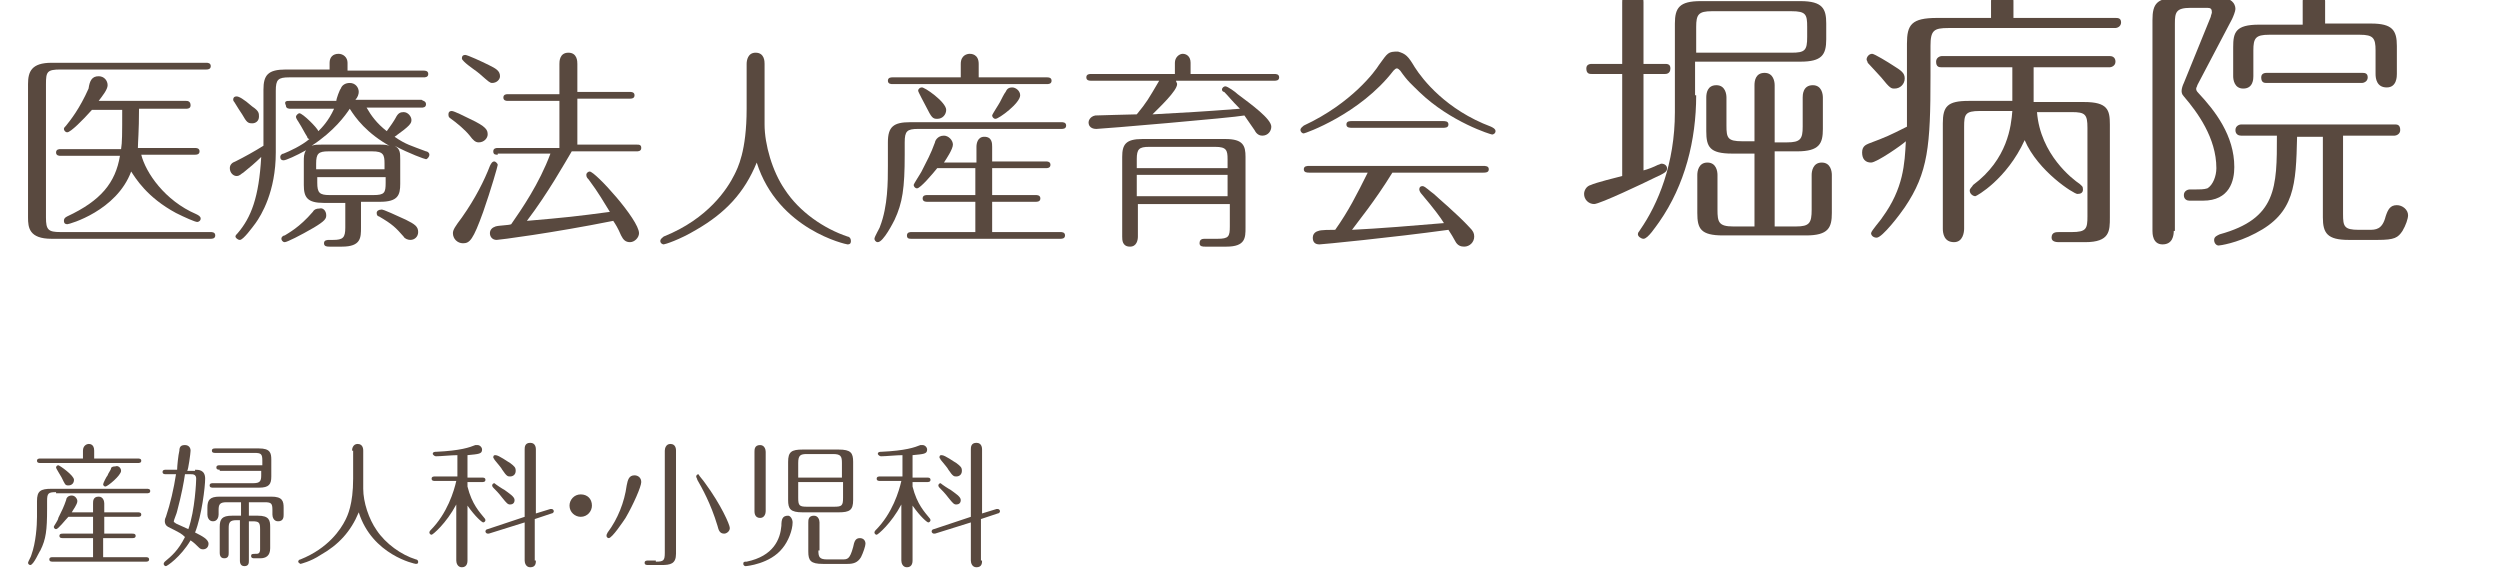 <?xml version="1.0" encoding="utf-8"?>
<!-- Generator: Adobe Illustrator 22.1.0, SVG Export Plug-In . SVG Version: 6.00 Build 0)  -->
<svg version="1.1" id="logo.svg" xmlns="http://www.w3.org/2000/svg" xmlns:xlink="http://www.w3.org/1999/xlink" x="0px" y="0px"
	 viewBox="0 0 223 51" style="enable-background:new 0 0 223 51;" xml:space="preserve" width="223" height="51">
<style type="text/css">
	.st0{enable-background:new    ;}
	.st1{fill:#59493F;}
</style>
<g class="st0">
	<path class="st1" d="M18.4,5.6c0.1,0,0.4,0,0.4,0.3c0,0.3-0.3,0.3-0.4,0.3h-13c-1.2,0-1.3,0.2-1.3,1.3v11.9c0,1.1,0.2,1.3,1.3,1.3
		h13.4c0.1,0,0.4,0,0.4,0.3s-0.3,0.3-0.4,0.3H4.6c-2,0-2.1-1-2.1-1.9V7.5c0-1.1,0.3-1.9,2.1-1.9H18.4z M12.6,13.8
		c0.4,1.6,2.1,4.1,4.9,5.3c0.2,0.1,0.4,0.2,0.4,0.4c0,0.2-0.2,0.3-0.3,0.3c-0.2,0-1.1-0.4-1.9-0.8c-2.6-1.4-3.6-3.1-4-3.7
		C10.4,18.8,6.2,20,6,20c-0.2,0-0.3-0.1-0.3-0.3s0.1-0.3,0.3-0.4c3-1.4,4.3-3,4.7-5.4H5.4c-0.1,0-0.4,0-0.4-0.3s0.3-0.3,0.4-0.3h5.4
		c0.1-0.6,0.1-1.3,0.1-3.5H8.2c-0.8,0.9-1.9,2-2.2,2c-0.2,0-0.3-0.2-0.3-0.3c0-0.1,0.1-0.2,0.2-0.3c0.4-0.5,1.2-1.5,2-3.3
		C8,7.2,8.2,6.8,8.8,6.8c0.5,0,0.8,0.4,0.8,0.8c0,0.4-0.5,1-0.8,1.4h7.8c0.1,0,0.4,0,0.4,0.4c0,0.3-0.3,0.3-0.4,0.3h-4.2
		c0,2-0.1,3-0.1,3.5h5.1c0.1,0,0.4,0,0.4,0.3s-0.3,0.3-0.4,0.3H12.6z"/>
	<path class="st1" d="M29.4,6.3V5.6c0-0.5,0.3-0.8,0.8-0.8c0.4,0,0.8,0.3,0.8,0.8v0.7h6.8c0.1,0,0.4,0,0.4,0.3
		c0,0.3-0.3,0.3-0.4,0.3H25.8c-1,0-1.2,0.2-1.2,1.2v5.5c0,3.5-1.3,5.6-1.8,6.3c-0.3,0.4-1.1,1.5-1.4,1.5c-0.2,0-0.4-0.2-0.4-0.3
		c0-0.1,0.1-0.2,0.2-0.3c1.2-1.4,1.9-3.2,2.1-6.8c-0.5,0.5-1.1,1-1.6,1.4c-0.2,0.1-0.3,0.3-0.6,0.3c-0.3,0-0.6-0.3-0.6-0.7
		c0-0.3,0.2-0.5,0.5-0.6c0.8-0.4,1.7-0.9,2.5-1.4V8c0-1.3,0.4-1.8,2-1.8H29.4z M22.5,9.5c0.6,0.4,0.6,0.6,0.6,0.9
		c0,0.4-0.3,0.6-0.6,0.6c-0.4,0-0.5-0.1-0.9-0.8c-0.2-0.3-0.4-0.6-0.7-1.1c-0.1-0.1-0.1-0.2-0.1-0.2c0-0.2,0.1-0.3,0.3-0.3
		C21.3,8.6,21.7,8.8,22.5,9.5z M32.7,9.6c0.4,0.7,0.9,1.4,1.8,2.1c0.3-0.4,0.7-1,0.8-1.2c0.2-0.4,0.4-0.5,0.7-0.5
		c0.4,0,0.7,0.4,0.7,0.7c0,0.3-0.1,0.5-1.5,1.5c1,0.7,1.5,0.8,2.8,1.3c0.1,0,0.3,0.1,0.3,0.3c0,0.2-0.2,0.4-0.3,0.4
		c-0.1,0-1.5-0.5-2.8-1.2c0.5,0.3,0.5,0.6,0.5,1.3v2.1c0,1-0.2,1.6-1.8,1.6h-1.7v2.3c0,0.9,0,1.7-1.7,1.7h-1.1c-0.2,0-0.5,0-0.5-0.3
		s0.3-0.3,0.5-0.3h0.3c0.9,0,1.1-0.2,1.1-1.1v-2.2h-1.9c-1.5,0-1.8-0.5-1.8-1.6v-2.1c0-0.4,0-0.7,0.2-1c-0.9,0.5-1.8,0.9-2,0.9
		c-0.2,0-0.3-0.1-0.3-0.3s0.2-0.3,0.3-0.3c0.5-0.2,1.6-0.7,2.3-1.3c-0.1,0-0.2-0.1-0.2-0.2c-0.2-0.3-0.5-0.9-0.7-1.2
		c-0.1-0.2-0.3-0.4-0.3-0.6c0-0.1,0.2-0.3,0.3-0.3c0.3,0,1.6,1.3,1.7,1.6c0.3-0.3,0.9-0.9,1.4-2h-3.9c-0.1,0-0.4,0-0.4-0.3
		C25.3,9,25.6,9,25.8,9H30C30,8.8,30.3,8,30.4,7.9c0.1-0.3,0.4-0.5,0.8-0.5c0.5,0,0.8,0.4,0.8,0.8c0,0.2-0.1,0.5-0.3,0.7h5.9
		C37.7,9,38,9,38,9.3c0,0.3-0.3,0.3-0.4,0.3H32.7z M29.1,19.2c0,0.3-0.1,0.5-1.1,1.1c-1.2,0.7-2.4,1.3-2.6,1.3
		c-0.2,0-0.3-0.2-0.3-0.3c0-0.2,0.2-0.3,0.3-0.3c0.3-0.2,1.3-0.7,2.5-2.1c0.1-0.2,0.3-0.3,0.6-0.3C28.8,18.5,29.1,18.8,29.1,19.2z
		 M33.8,12.9c0.5,0,0.8,0,1.1,0.2c-2.2-1.2-3.2-2.6-3.7-3.4c-0.4,0.6-1.4,2-3.4,3.3c0.3-0.1,0.5-0.1,0.9-0.1H33.8z M34.3,15.1v-0.5
		c0-0.8-0.1-1.1-1.1-1.1h-3.9c-0.9,0-1.1,0.2-1.1,1.1v0.5H34.3z M28.3,15.8v0.5c0,0.9,0.2,1.1,1.1,1.1h3.9c1,0,1.1-0.2,1.1-1.1v-0.5
		H28.3z M36.2,19.6c0.8,0.4,1.1,0.6,1.1,1.1c0,0.4-0.3,0.7-0.7,0.7c-0.2,0-0.5-0.1-0.6-0.3c-0.7-0.8-1-1.1-2.2-1.8
		c-0.1,0-0.2-0.1-0.2-0.3c0-0.2,0.2-0.3,0.4-0.3C34.1,18.6,35.5,19.3,36.2,19.6z"/>
	<path class="st1" d="M42.7,12.7c-0.3,0-0.5-0.2-0.8-0.6c-0.4-0.5-1.1-1.1-1.8-1.6c-0.1-0.1-0.1-0.2-0.1-0.3c0-0.2,0.1-0.3,0.3-0.3
		s1.2,0.5,1.6,0.7c1.5,0.7,1.6,1,1.6,1.4C43.5,12.3,43.2,12.7,42.7,12.7z M44.4,14.7c0,0.1-0.6,2.2-1.3,4.2
		c-0.9,2.5-1.2,2.8-1.8,2.8c-0.5,0-0.9-0.4-0.9-0.9c0-0.3,0.2-0.6,0.8-1.4c1.2-1.7,2-3.3,2.5-4.6c0.1-0.2,0.2-0.4,0.4-0.4
		C44.2,14.4,44.4,14.6,44.4,14.7z M43.9,7.4c-0.2,0-0.3-0.1-1.1-0.8c-0.2-0.2-1-0.7-1.4-1.1c-0.1-0.1-0.2-0.2-0.2-0.3
		c0-0.2,0.1-0.3,0.3-0.3c0.2,0,1.5,0.6,2.1,0.9c0.6,0.3,1,0.5,1,1C44.6,7.1,44.3,7.4,43.9,7.4z M44.4,13.8c-0.2,0-0.4,0-0.4-0.3
		c0-0.3,0.3-0.3,0.4-0.3h5.5V9h-4.6c-0.1,0-0.4,0-0.4-0.3c0-0.3,0.3-0.3,0.4-0.3h4.6V5.7c0-0.2,0-1,0.8-1c0.8,0,0.8,0.8,0.8,1v2.5
		h4.7c0.1,0,0.4,0,0.4,0.3c0,0.3-0.3,0.3-0.4,0.3h-4.7v4.1h5.3c0.2,0,0.4,0,0.4,0.3c0,0.3-0.3,0.3-0.4,0.3H51c-0.6,1-2.1,3.7-4,6.2
		c3.5-0.3,4.4-0.4,7.4-0.8c-0.5-0.8-1-1.7-1.9-2.9c-0.1-0.1-0.2-0.2-0.2-0.4c0-0.2,0.2-0.3,0.3-0.3c0.5,0,4.4,4.3,4.4,5.5
		c0,0.4-0.4,0.8-0.8,0.8c-0.4,0-0.6-0.2-0.8-0.6c-0.3-0.7-0.5-1-0.7-1.3c-5.5,1.1-10.2,1.7-10.4,1.7c-0.4,0-0.6-0.3-0.6-0.6
		c0-0.3,0.2-0.5,0.5-0.6c0.3-0.1,1.2-0.1,1.4-0.2c0.9-1.3,2.5-3.6,3.5-6.3H44.4z"/>
	<path class="st1" d="M66.6,5.7c0-0.3,0.1-1,0.8-1c0.8,0,0.8,0.8,0.8,1v5.4c0,1.8,0.7,4.2,1.8,5.8c1.3,2,3.5,3.5,5.6,4.2
		c0.1,0,0.3,0.1,0.3,0.4c0,0.1,0,0.3-0.3,0.3c-0.1,0-6.2-1.3-8.1-7.3c-1.1,2.7-2.8,4.5-5.4,6c-1.5,0.9-2.8,1.3-2.9,1.3
		s-0.3-0.1-0.3-0.3c0-0.2,0.2-0.3,0.3-0.4c4-1.6,5.7-4.3,6.3-5.5c0.3-0.6,1.1-2.1,1.1-5.9V5.7z"/>
	<path class="st1" d="M81.9,11.5c-1,0-1.2,0.2-1.2,1.2v1.1c0,3-0.2,4.3-0.9,5.8c-0.1,0.2-1,2-1.5,2c-0.2,0-0.3-0.2-0.3-0.3
		c0-0.2,0.5-1,0.5-1.1c0.7-1.8,0.7-4,0.7-5.4v-2.1c0-1.4,0.5-1.8,2-1.8h13.5c0.1,0,0.4,0,0.4,0.3c0,0.3-0.3,0.3-0.4,0.3H81.9z
		 M85.7,6.8V5.7c0-0.8,0.6-0.9,0.8-0.9c0.1,0,0.8,0,0.8,0.9v1.2h6.1c0.1,0,0.4,0,0.4,0.3c0,0.3-0.3,0.3-0.4,0.3H79.6
		c-0.1,0-0.4,0-0.4-0.3s0.3-0.3,0.4-0.3H85.7z M87.1,13.1c0-0.3,0.1-0.9,0.7-0.9c0.7,0,0.7,0.6,0.7,0.9v1.3h4.8c0.1,0,0.4,0,0.4,0.3
		s-0.3,0.3-0.4,0.3h-4.8v2.4h3.9c0.1,0,0.4,0,0.4,0.3c0,0.3-0.3,0.3-0.4,0.3h-3.9v2.7h6.1c0.1,0,0.4,0,0.4,0.3
		c0,0.3-0.3,0.3-0.4,0.3H81.3c-0.2,0-0.4,0-0.4-0.3c0-0.3,0.3-0.3,0.4-0.3h5.7v-2.7h-4.3c-0.1,0-0.4,0-0.4-0.3
		c0-0.3,0.3-0.3,0.4-0.3h4.3v-2.4h-3.4c-0.4,0.5-1.5,1.8-1.8,1.8c-0.2,0-0.3-0.2-0.3-0.3c0-0.1,0.6-1,0.7-1.2c0.5-1,0.8-1.5,1.2-2.6
		c0-0.1,0.2-0.6,0.8-0.6c0.4,0,0.8,0.4,0.8,0.8c0,0.4-0.6,1.3-0.8,1.6h2.9V13.1z M84.4,9.8c0,0.4-0.3,0.8-0.8,0.8
		c-0.4,0-0.5-0.1-1-1.1c-0.1-0.2-0.7-1.3-0.7-1.4c0-0.2,0.2-0.3,0.3-0.3C82.4,7.7,84.4,9.1,84.4,9.8z M91,8.5c0,0.7-1.9,2.1-2.2,2.1
		c-0.2,0-0.3-0.2-0.3-0.3c0-0.1,0.6-1,0.7-1.2c0.1-0.2,0.4-0.8,0.5-0.9c0.1-0.2,0.2-0.4,0.6-0.4C90.6,7.8,91,8.1,91,8.5z"/>
	<path class="st1" d="M104.9,7.2c0,0.1,0.1,0.2,0.1,0.3c0,0.6-1.6,2.1-2.2,2.7c3.5-0.2,3.9-0.2,7.8-0.5c-0.8-0.8-1-1.1-1.4-1.5
		C109.1,8.2,109,8.1,109,8c0-0.2,0.2-0.3,0.3-0.3c0.2,0,0.9,0.5,1.1,0.7c1.2,0.9,3,2.2,3,2.9c0,0.4-0.3,0.8-0.8,0.8
		c-0.4,0-0.6-0.3-0.7-0.5c-0.4-0.6-0.5-0.7-0.9-1.3c-1,0.2-12.8,1.2-13.2,1.2c-0.1,0-0.7,0-0.7-0.6c0-0.1,0.1-0.5,0.6-0.6
		c0.2,0,3.2-0.1,3.7-0.1c0.9-1.1,1-1.3,2-3h-6.1c-0.1,0-0.4,0-0.4-0.3c0-0.3,0.3-0.3,0.4-0.3h7.5v-1c0-0.5,0.4-0.8,0.7-0.8
		c0.3,0,0.7,0.2,0.7,0.8v1h7.5c0.1,0,0.4,0,0.4,0.3s-0.3,0.3-0.4,0.3H104.9z M101.5,18.2v2.9c0,0.3-0.1,0.9-0.7,0.9
		c-0.7,0-0.7-0.6-0.7-0.9V14c0-1.1,0.3-1.6,1.8-1.6h7.4c1.6,0,1.8,0.6,1.8,1.6v6.3c0,0.9,0,1.7-1.7,1.7h-1.9c-0.2,0-0.5,0-0.5-0.3
		c0-0.4,0.3-0.4,0.5-0.4h1.1c1,0,1.1-0.2,1.1-1.1v-2H101.5z M109.5,15v-0.8c0-0.8-0.1-1.1-1.1-1.1h-5.9c-0.9,0-1.1,0.2-1.1,1.1V15
		H109.5z M109.5,17.5v-1.9h-8.1v1.9H109.5z"/>
	<path class="st1" d="M126.2,6c0.7,1.1,2.8,3.8,6.8,5.3c0.2,0.1,0.4,0.2,0.4,0.4c0,0.2-0.2,0.3-0.3,0.3c-0.1,0-3.7-1.1-6.5-3.8
		c-0.7-0.7-1-0.9-1.7-1.9c-0.1-0.1-0.2-0.2-0.3-0.2c-0.1,0-0.2,0.1-0.3,0.2c-3,3.9-7.9,5.6-8,5.6c-0.2,0-0.3-0.2-0.3-0.3
		c0-0.2,0.2-0.3,0.3-0.4c4.3-2,6.4-4.9,6.7-5.4c0.8-1.1,0.8-1.2,1.7-1.2C125.4,4.8,125.6,5,126.2,6z M116.8,15.4
		c-0.2,0-0.5,0-0.5-0.3s0.3-0.3,0.5-0.3h15.5c0.2,0,0.5,0,0.5,0.3s-0.3,0.3-0.5,0.3h-8.1c-1.6,2.6-3.1,4.4-3.6,5.1
		c2.2-0.1,5.9-0.4,8.2-0.6c-0.3-0.5-0.9-1.3-2-2.6c-0.1-0.1-0.2-0.3-0.2-0.4c0-0.2,0.1-0.3,0.3-0.3c0.2,0,0.7,0.5,1,0.7
		c0.3,0.3,2.1,1.8,3.2,3c0.3,0.3,0.4,0.5,0.4,0.8c0,0.5-0.4,0.9-0.9,0.9c-0.3,0-0.6-0.1-0.8-0.5c-0.1-0.2-0.4-0.7-0.6-1
		c-5.1,0.7-11.3,1.3-11.5,1.3c-0.4,0-0.6-0.2-0.6-0.6c0-0.2,0.1-0.5,0.5-0.6c0.2-0.1,1.1-0.1,1.5-0.1c1.2-1.7,1.9-3.1,2.9-5.1H116.8
		z M128.7,10.8c0.2,0,0.5,0,0.5,0.3s-0.3,0.3-0.5,0.3h-8.1c-0.2,0-0.5,0-0.5-0.3s0.3-0.3,0.5-0.3H128.7z"/>
</g>
<g class="st0">
	<path class="st1" d="M144.7,0.2c0-0.4,0.1-1.2,1-1.2c0.9,0,0.9,1,0.9,1.2v5.5h1.9c0.2,0,0.5,0,0.5,0.4c0,0.5-0.4,0.5-0.5,0.5h-1.9
		v8.6c0.4-0.1,0.9-0.3,1.3-0.5c0.1,0,0.2-0.1,0.3-0.1c0.3,0,0.5,0.2,0.5,0.4c0,0.3-0.1,0.4-1.2,0.9c-0.8,0.4-4.8,2.3-5.3,2.3
		c-0.5,0-0.9-0.4-0.9-0.9c0-0.3,0.2-0.7,0.6-0.8c0.4-0.2,2.4-0.7,2.8-0.8V6.6H142c-0.2,0-0.5,0-0.5-0.5c0-0.4,0.4-0.4,0.5-0.4h2.7
		V0.2z M151.3,8.5c0,4-1,8-3.3,11.3c-0.3,0.4-1,1.5-1.4,1.5c-0.2,0-0.5-0.2-0.5-0.4c0-0.2,0.1-0.2,0.2-0.4c1.6-2.3,3.1-5.9,3.1-10.5
		V2.1c0-1.4,0.4-2,2.3-2h8.9c2,0,2.3,0.7,2.3,2v1.4c0,1.4-0.4,2-2.3,2h-9.4V8.5z M151.3,4.7h8.5c1.2,0,1.4-0.2,1.4-1.4V2.4
		c0-1.1-0.1-1.4-1.4-1.4h-7.1c-1.2,0-1.4,0.3-1.4,1.4V4.7z M156.5,20.4v-6.7h-2c-2,0-2.3-0.6-2.3-2V8.7c0-0.4,0.1-1.1,0.9-1.1
		c0.8,0,0.9,0.8,0.9,1.1v2.5c0,1.1,0.1,1.4,1.4,1.4h1.1V7.6c0-0.4,0.1-1.1,0.9-1.1c0.8,0,0.9,0.8,0.9,1.1v5.1h1.1
		c1.2,0,1.4-0.3,1.4-1.4V8.7c0-0.2,0-1.1,0.9-1.1c0.8,0,0.9,0.8,0.9,1.1v2.8c0,1.3-0.3,2-2.3,2h-2v6.7h1.9c1.2,0,1.4-0.3,1.4-1.5
		v-3.1c0-0.3,0.1-1.1,0.9-1.1c0.8,0,0.9,0.8,0.9,1.1v3.4c0,1.3-0.3,2-2.3,2h-7.4c-2,0-2.3-0.6-2.3-2v-3.4c0-0.3,0.1-1.1,0.9-1.1
		c0.8,0,0.9,0.8,0.9,1.1v3.1c0,1.1,0.1,1.5,1.4,1.5H156.5z"/>
	<path class="st1" d="M177.6,1.5V0.1c0-0.8,0.5-1.1,1-1.1c0.3,0,1,0.2,1,1.1v1.5h9.1c0.2,0,0.5,0,0.5,0.4c0,0.4-0.4,0.5-0.5,0.5
		h-14.9c-1.3,0-1.6,0.2-1.6,1.6v2.7c0,6.2-0.2,8.6-2.3,11.7c-0.4,0.6-2,2.7-2.5,2.7c-0.3,0-0.5-0.2-0.5-0.4c0-0.2,0.9-1.2,1-1.4
		c1.9-2.6,2-4.8,2.1-6.8c-0.3,0.3-2.6,1.9-3.1,1.9c-0.5,0-0.8-0.3-0.8-0.9c0-0.6,0.4-0.7,0.6-0.8c1.6-0.6,1.8-0.7,3.4-1.5
		c0-0.3,0-2,0-2.2V3.9c0-1.7,0.4-2.3,2.7-2.3H177.6z M168.8,5.8c0.8,0.5,1.1,0.7,1.1,1.2c0,0.5-0.4,0.9-0.9,0.9c-0.3,0-0.4,0-1.2-1
		c-0.2-0.2-0.9-1-1.2-1.3c0-0.1-0.1-0.2-0.1-0.3c0-0.2,0.2-0.5,0.5-0.5C167.2,4.8,168.5,5.6,168.8,5.8z M181.6,9.1h4.3
		c2.1,0,2.3,0.7,2.3,2v8.3c0,1.2,0,2.2-2.2,2.2h-2.3c-0.2,0-0.7,0-0.7-0.4c0-0.5,0.4-0.5,0.7-0.5h1.1c1.3,0,1.4-0.3,1.4-1.4v-7.9
		c0-1.2-0.2-1.4-1.4-1.4h-3.1c0.3,3.8,3.2,6,3.8,6.4c0.2,0.2,0.3,0.2,0.3,0.5c0,0.3-0.2,0.4-0.5,0.4c-0.3,0-3.5-2-4.7-4.8
		c-1.6,3.5-4.3,5-4.4,5c-0.2,0-0.5-0.2-0.5-0.5c0-0.2,0.2-0.3,0.3-0.5c3.1-2.3,3.4-5.3,3.5-6.6h-2.9c-1.3,0-1.4,0.3-1.4,1.4v9.1
		c0,0.3-0.1,1.2-0.9,1.2c-0.9,0-1-0.8-1-1.2v-9.4c0-1.5,0.4-2,2.3-2h3.9V6h-6.3c-0.2,0-0.5,0-0.5-0.5c0-0.4,0.4-0.5,0.5-0.5h15
		c0.2,0,0.5,0.1,0.5,0.5c0,0.4-0.4,0.5-0.5,0.5h-6.8V9.1z"/>
	<path class="st1" d="M193.9,20.6c0,0.4-0.1,1.2-1,1.2c-0.9,0-0.9-1-0.9-1.2V1.8c0-1.5,0.4-2,2.3-2h3.8c0.9,0,1.3,0.5,1.3,1
		c0,0.2-0.2,0.7-0.3,0.9l-3.1,5.9c0,0.1-0.1,0.2-0.1,0.3c0,0.1,0,0.2,0.2,0.4c1.5,1.6,3.2,3.8,3.2,6.6c0,1.2-0.4,3-2.8,3h-1.2
		c-0.2,0-0.5-0.1-0.5-0.5c0-0.4,0.4-0.5,0.5-0.5h0.5c0.4,0,0.8,0,1.1-0.1c0.5-0.3,0.8-1.1,0.8-1.8c0-2.7-1.7-5-2.9-6.4
		c-0.2-0.2-0.2-0.4-0.2-0.5c0-0.2,0.1-0.5,0.2-0.7l2.4-5.9c0-0.1,0.1-0.3,0.1-0.4c0-0.3-0.1-0.4-0.4-0.4h-1.5
		c-1.3,0-1.4,0.4-1.4,1.4V20.6z M204.9,12.2c-0.1,4.3-0.2,6.8-3.7,8.6c-1.7,0.9-3.2,1.1-3.3,1.1c-0.2,0-0.4-0.2-0.4-0.5
		c0-0.3,0.3-0.4,0.5-0.5c5.1-1.4,5.1-4.2,5.1-8.8h-3.2c-0.2,0-0.5-0.1-0.5-0.5c0-0.4,0.4-0.5,0.5-0.5h13.7c0.2,0,0.5,0,0.5,0.5
		c0,0.4-0.4,0.5-0.5,0.5h-4.6v7c0,1.1,0.1,1.4,1.4,1.4h0.9c0.6,0,1.2,0,1.5-1.2c0.2-0.6,0.4-1,1-1c0.5,0,1,0.4,1,0.9
		c0,0.3-0.2,0.9-0.5,1.4c-0.4,0.6-0.7,0.8-2.2,0.8h-2.6c-1.9,0-2.3-0.6-2.3-2v-7.2H204.9z M205.4,2.1v-2c0-0.6,0.3-1,1-1
		c0.6,0,1,0.4,1,1v2h4.1c1.9,0,2.3,0.6,2.3,2v2.5c0,0.2,0,1.2-0.9,1.2c-0.9,0-1-0.8-1-1.2V4.5c0-1.1-0.2-1.4-1.4-1.4h-8.1
		c-1.2,0-1.4,0.3-1.4,1.4v2.3c0,0.2,0,1.1-0.9,1.1c-0.8,0-0.9-0.8-0.9-1.1V4.2c0-1.3,0.2-2,2.3-2H205.4z M202.2,7.4
		c-0.2,0-0.5,0-0.5-0.5c0-0.4,0.4-0.4,0.5-0.4h8.5c0.2,0,0.5,0,0.5,0.4c0,0.4-0.4,0.5-0.5,0.5H202.2z"/>
</g>
<g class="st0">
	<path class="st1" d="M5,43.9c-0.7,0-0.8,0.1-0.8,0.8v0.7c0,1.9-0.1,2.7-0.6,3.7c-0.1,0.1-0.6,1.3-0.9,1.3c-0.1,0-0.2-0.1-0.2-0.2
		s0.3-0.6,0.3-0.7c0.4-1.1,0.5-2.6,0.5-3.4v-1.4c0-0.9,0.3-1.1,1.3-1.1h8.5c0.1,0,0.3,0,0.3,0.2c0,0.2-0.2,0.2-0.3,0.2H5z M7.4,40.9
		v-0.7c0-0.5,0.4-0.6,0.5-0.6c0.1,0,0.5,0,0.5,0.6v0.7h3.9c0.1,0,0.3,0,0.3,0.2c0,0.2-0.2,0.2-0.3,0.2H3.6c-0.1,0-0.3,0-0.3-0.2
		c0-0.2,0.2-0.2,0.3-0.2H7.4z M8.3,44.9c0-0.2,0-0.6,0.5-0.6c0.4,0,0.5,0.4,0.5,0.6v0.8h3c0.1,0,0.3,0,0.3,0.2
		c0,0.2-0.2,0.2-0.3,0.2h-3v1.5h2.5c0.1,0,0.3,0,0.3,0.2c0,0.2-0.2,0.2-0.3,0.2H9.2v1.7H13c0.1,0,0.3,0,0.3,0.2
		c0,0.2-0.2,0.2-0.3,0.2H4.7c-0.1,0-0.3,0-0.3-0.2c0-0.2,0.2-0.2,0.3-0.2h3.6v-1.7H5.6c-0.1,0-0.3,0-0.3-0.2c0-0.2,0.2-0.2,0.3-0.2
		h2.7v-1.5H6.1c-0.3,0.3-0.9,1.1-1.1,1.1c-0.1,0-0.2-0.1-0.2-0.2c0-0.1,0.4-0.6,0.4-0.8c0.3-0.6,0.5-1,0.7-1.6
		c0-0.1,0.1-0.4,0.5-0.4c0.3,0,0.5,0.3,0.5,0.5c0,0.3-0.4,0.8-0.5,1h1.9V44.9z M6.6,42.8c0,0.3-0.2,0.5-0.5,0.5
		c-0.3,0-0.3-0.1-0.6-0.7C5.4,42.4,5,41.8,5,41.7c0-0.1,0.1-0.2,0.2-0.2C5.3,41.5,6.6,42.4,6.6,42.8z M10.8,42
		c0,0.4-1.2,1.4-1.4,1.4c-0.1,0-0.2-0.1-0.2-0.2c0-0.1,0.3-0.7,0.4-0.8c0-0.1,0.3-0.5,0.3-0.6c0-0.1,0.1-0.2,0.4-0.2
		C10.5,41.5,10.8,41.7,10.8,42z"/>
	<path class="st1" d="M17.4,41.9c0.3,0,0.9,0,0.9,0.8c0,0.7-0.3,3.3-0.9,4.8c0.6,0.3,1.2,0.6,1.2,1c0,0.3-0.2,0.5-0.5,0.5
		c-0.2,0-0.3-0.1-0.4-0.2c-0.2-0.2-0.4-0.4-0.7-0.6c-0.9,1.5-2.1,2.3-2.2,2.3c-0.1,0-0.2-0.1-0.2-0.2c0-0.1,0.1-0.2,0.1-0.2
		c0.6-0.5,1.2-1,1.8-2.2C16.2,47.6,16,47.5,15,47c-0.2-0.1-0.3-0.3-0.3-0.5c0-0.1,0-0.2,0.1-0.4c0.4-1.2,0.7-2.5,0.9-3.8h-0.9
		c-0.1,0-0.3,0-0.3-0.2c0-0.2,0.2-0.2,0.3-0.2h1c0-0.3,0.1-1.3,0.2-1.7c0-0.4,0.2-0.5,0.5-0.5c0.3,0,0.5,0.2,0.5,0.5
		c0,0.2-0.2,1.7-0.3,1.8H17.4z M16.5,42.3c-0.1,0.7-0.3,1.8-0.7,3.3c0,0.1-0.3,0.8-0.3,0.9c0,0.1,0.1,0.1,0.2,0.2
		c0.2,0.1,0.9,0.4,1.1,0.5c0.6-1.7,0.7-4.3,0.7-4.5c0-0.4-0.3-0.4-0.5-0.4H16.5z M22.2,46H23c1,0,1.1,0.4,1.1,1v1.9
		c0,0.7-0.4,0.9-0.9,0.9h-0.5c-0.1,0-0.3,0-0.3-0.2c0-0.2,0.1-0.2,0.5-0.2c0.3,0,0.3-0.3,0.3-0.4v-1.8c0-0.6-0.1-0.7-0.7-0.7h-0.3
		V50c0,0.2,0,0.5-0.4,0.5s-0.4-0.4-0.4-0.5v-3.6h-0.3c-0.6,0-0.7,0.2-0.7,0.7v2.2c0,0.2,0,0.5-0.4,0.5c-0.4,0-0.4-0.4-0.4-0.5V47
		c0-0.7,0.2-1,1.1-1h0.8v-1.2h-1.3c-0.6,0-0.7,0.2-0.7,0.7v0.4c0,0.2-0.1,0.6-0.5,0.6c-0.4,0-0.5-0.4-0.5-0.6v-0.6
		c0-0.7,0.2-1,1.1-1h4.6c1,0,1.1,0.4,1.1,1v0.6c0,0.2,0,0.6-0.5,0.6c-0.4,0-0.5-0.4-0.5-0.6v-0.4c0-0.6-0.1-0.7-0.7-0.7h-1.4V46z
		 M19.6,41.9c-0.1,0-0.3,0-0.3-0.2c0-0.2,0.2-0.2,0.3-0.2h3.8v-0.4c0-0.6-0.1-0.7-0.7-0.7h-3.5c-0.1,0-0.3,0-0.3-0.2
		c0-0.2,0.2-0.2,0.3-0.2h3.9c1,0,1.1,0.4,1.1,1v1.5c0,0.7-0.2,1-1.1,1h-4.1c-0.1,0-0.3,0-0.3-0.2c0-0.2,0.2-0.2,0.3-0.2h3.6
		c0.6,0,0.7-0.2,0.7-0.7v-0.4H19.6z"/>
	<path class="st1" d="M31.4,40.2c0-0.2,0.1-0.6,0.5-0.6c0.5,0,0.5,0.5,0.5,0.6v3.4c0,1.2,0.5,2.7,1.2,3.7c0.8,1.2,2.2,2.2,3.5,2.6
		c0.1,0,0.2,0.1,0.2,0.2c0,0.1,0,0.2-0.2,0.2c-0.1,0-3.9-0.8-5.1-4.6c-0.7,1.7-1.8,2.9-3.4,3.8c-0.9,0.6-1.8,0.8-1.8,0.8
		s-0.2-0.1-0.2-0.2c0-0.1,0.1-0.2,0.2-0.2c2.5-1,3.6-2.7,4-3.5c0.2-0.4,0.7-1.4,0.7-3.7V40.2z"/>
	<path class="st1" d="M41.7,50c0,0.1,0,0.6-0.5,0.6c-0.4,0-0.5-0.4-0.5-0.6V45c-0.9,1.7-2.1,2.7-2.2,2.7c-0.1,0-0.2-0.1-0.2-0.2
		c0-0.1,0.1-0.2,0.1-0.2c1.5-1.5,2.1-3.5,2.3-4.4h-1.9c-0.1,0-0.3,0-0.3-0.2c0-0.2,0.2-0.2,0.3-0.2h2v-1.9c-0.5,0-1.5,0.1-1.9,0.1
		c-0.2,0-0.3-0.2-0.3-0.2c0-0.2,0.2-0.2,0.3-0.2c2.2-0.1,3-0.4,3.5-0.6c0.1,0,0.1,0,0.2,0c0.2,0,0.4,0.2,0.4,0.4
		c0,0.4-0.3,0.4-1.3,0.5v2H43c0.1,0,0.3,0,0.3,0.2c0,0.2-0.2,0.2-0.3,0.2h-1.3v0.4c0.4,1.6,1.1,2.3,1.5,2.8c0,0,0.1,0.1,0.1,0.2
		c0,0.1-0.1,0.2-0.2,0.2c-0.1,0-0.7-0.5-1.4-1.5V50z M47.8,50c0,0.2,0,0.6-0.5,0.6c-0.4,0-0.5-0.4-0.5-0.6v-3.4l-3.2,1
		c0,0-0.1,0-0.1,0c-0.1,0-0.2-0.1-0.2-0.2c0-0.1,0.1-0.2,0.2-0.2l3.3-1.1v-6c0-0.2,0-0.6,0.5-0.6c0.5,0,0.5,0.5,0.5,0.6v5.7l1.3-0.4
		c0,0,0.1,0,0.1,0c0.1,0,0.2,0.1,0.2,0.2c0,0.1-0.1,0.2-0.2,0.2l-1.5,0.5V50z M45,43.7c0.4,0.3,0.9,0.6,0.9,0.9
		c0,0.3-0.2,0.4-0.4,0.4c-0.2,0-0.3-0.1-0.7-0.6c-0.3-0.4-0.6-0.7-0.8-0.9c0,0-0.1-0.1-0.1-0.2c0-0.1,0.1-0.2,0.2-0.2
		C44.2,43.2,44.8,43.6,45,43.7z M45.5,41.3c0.4,0.3,0.5,0.4,0.5,0.7c0,0.3-0.2,0.5-0.5,0.5c-0.2,0-0.3,0-0.7-0.6
		c-0.1-0.2-0.3-0.4-0.7-0.9c0-0.1-0.1-0.1-0.1-0.2c0-0.2,0.1-0.2,0.2-0.2C44.5,40.6,45.3,41.2,45.5,41.3z"/>
	<path class="st1" d="M52.8,45.1c0,0.5-0.4,1-1,1c-0.5,0-1-0.4-1-1c0-0.5,0.4-1,1-1C52.4,44.1,52.8,44.5,52.8,45.1z"/>
	<path class="st1" d="M57.2,43c0,0.4-0.7,2-1.4,3.2c-0.2,0.3-1.2,1.8-1.5,1.8c-0.1,0-0.2-0.1-0.2-0.2c0-0.1,0-0.1,0.1-0.3
		c0.9-1.2,1.5-2.7,1.7-4.2c0.1-0.5,0.2-0.9,0.7-0.9C56.9,42.4,57.2,42.6,57.2,43z M58.5,50.1c0.7,0,0.8-0.1,0.8-0.8v-9.1
		c0-0.2,0.1-0.6,0.5-0.6c0.5,0,0.5,0.5,0.5,0.6v9.2c0,0.9-0.5,1-1.3,1h-1.2c-0.1,0-0.3,0-0.3-0.2s0.2-0.2,0.3-0.2H58.5z M62.9,43.1
		c1.4,1.9,2.2,3.7,2.2,4c0,0.3-0.3,0.5-0.5,0.5c-0.4,0-0.5-0.3-0.6-0.7c-0.6-2-1.4-3.4-1.8-4.1c0-0.1-0.1-0.2-0.1-0.3
		c0-0.1,0.1-0.2,0.2-0.2C62.4,42.5,62.7,42.8,62.9,43.1z"/>
	<path class="st1" d="M70.7,46.6c0,0.7-0.4,1.7-0.9,2.3c-1.1,1.4-3.2,1.6-3.3,1.6c-0.1,0-0.2-0.1-0.2-0.2c0-0.2,0.1-0.2,0.3-0.2
		c2.4-0.5,3-2,3.1-3.2c0-0.6,0.1-0.9,0.6-0.9C70.5,46,70.7,46.3,70.7,46.6z M68.3,45.6c0,0.2-0.1,0.6-0.5,0.6
		c-0.5,0-0.5-0.5-0.5-0.6v-5.3c0-0.2,0-0.6,0.5-0.6c0.4,0,0.5,0.4,0.5,0.6V45.6z M76.1,44.6c0,0.9-0.3,1.1-1.3,1.1h-3.2
		c-1.1,0-1.3-0.3-1.3-1.1v-3.4c0-0.9,0.3-1.1,1.3-1.1h3.2c1.1,0,1.3,0.3,1.3,1.1V44.6z M75.1,42.6v-1.3c0-0.6-0.1-0.8-0.8-0.8H72
		c-0.6,0-0.8,0.1-0.8,0.8v1.3H75.1z M71.2,43v1.4c0,0.7,0.1,0.8,0.8,0.8h2.4c0.7,0,0.8-0.1,0.8-0.8V43H71.2z M73,49.1
		c0,0.6,0.1,0.8,0.8,0.8h1.3c0.5,0,0.7,0,1-1.1c0.1-0.5,0.2-0.8,0.6-0.8c0.3,0,0.5,0.2,0.5,0.5c0,0.2-0.2,0.8-0.4,1.2
		c-0.3,0.5-0.7,0.6-1.2,0.6h-2.2c-1.1,0-1.3-0.3-1.3-1.1v-2.6c0-0.2,0-0.6,0.5-0.6c0.4,0,0.5,0.4,0.5,0.6V49.1z"/>
	<path class="st1" d="M81.4,50c0,0.1,0,0.6-0.5,0.6c-0.4,0-0.5-0.4-0.5-0.6V45c-0.9,1.7-2.1,2.7-2.2,2.7c-0.1,0-0.2-0.1-0.2-0.2
		c0-0.1,0.1-0.2,0.1-0.2c1.5-1.5,2.1-3.5,2.3-4.4h-1.9c-0.1,0-0.3,0-0.3-0.2c0-0.2,0.2-0.2,0.3-0.2h2v-1.9c-0.5,0-1.5,0.1-1.9,0.1
		c-0.2,0-0.3-0.2-0.3-0.2c0-0.2,0.2-0.2,0.3-0.2c2.2-0.1,3-0.4,3.5-0.6c0.1,0,0.1,0,0.2,0c0.2,0,0.4,0.2,0.4,0.4
		c0,0.4-0.3,0.4-1.3,0.5v2h1.3c0.1,0,0.3,0,0.3,0.2c0,0.2-0.2,0.2-0.3,0.2h-1.3v0.4c0.4,1.6,1.1,2.3,1.5,2.8c0,0,0.1,0.1,0.1,0.2
		c0,0.1-0.1,0.2-0.2,0.2c-0.1,0-0.7-0.5-1.4-1.5V50z M87.6,50c0,0.2,0,0.6-0.5,0.6c-0.4,0-0.5-0.4-0.5-0.6v-3.4l-3.2,1
		c0,0-0.1,0-0.1,0c-0.1,0-0.2-0.1-0.2-0.2c0-0.1,0.1-0.2,0.2-0.2l3.3-1.1v-6c0-0.2,0-0.6,0.5-0.6c0.5,0,0.5,0.5,0.5,0.6v5.7l1.3-0.4
		c0,0,0.1,0,0.1,0c0.1,0,0.2,0.1,0.2,0.2c0,0.1-0.1,0.2-0.2,0.2l-1.5,0.5V50z M84.8,43.7c0.4,0.3,0.9,0.6,0.9,0.9
		c0,0.3-0.2,0.4-0.4,0.4c-0.2,0-0.3-0.1-0.7-0.6c-0.3-0.4-0.6-0.7-0.8-0.9c0,0-0.1-0.1-0.1-0.2c0-0.1,0.1-0.2,0.2-0.2
		C84,43.2,84.6,43.6,84.8,43.7z M85.3,41.3c0.4,0.3,0.5,0.4,0.5,0.7c0,0.3-0.2,0.5-0.5,0.5c-0.2,0-0.3,0-0.7-0.6
		c-0.1-0.2-0.3-0.4-0.7-0.9c0-0.1-0.1-0.1-0.1-0.2c0-0.2,0.1-0.2,0.2-0.2C84.3,40.6,85.1,41.2,85.3,41.3z"/>
</g>
</svg>
